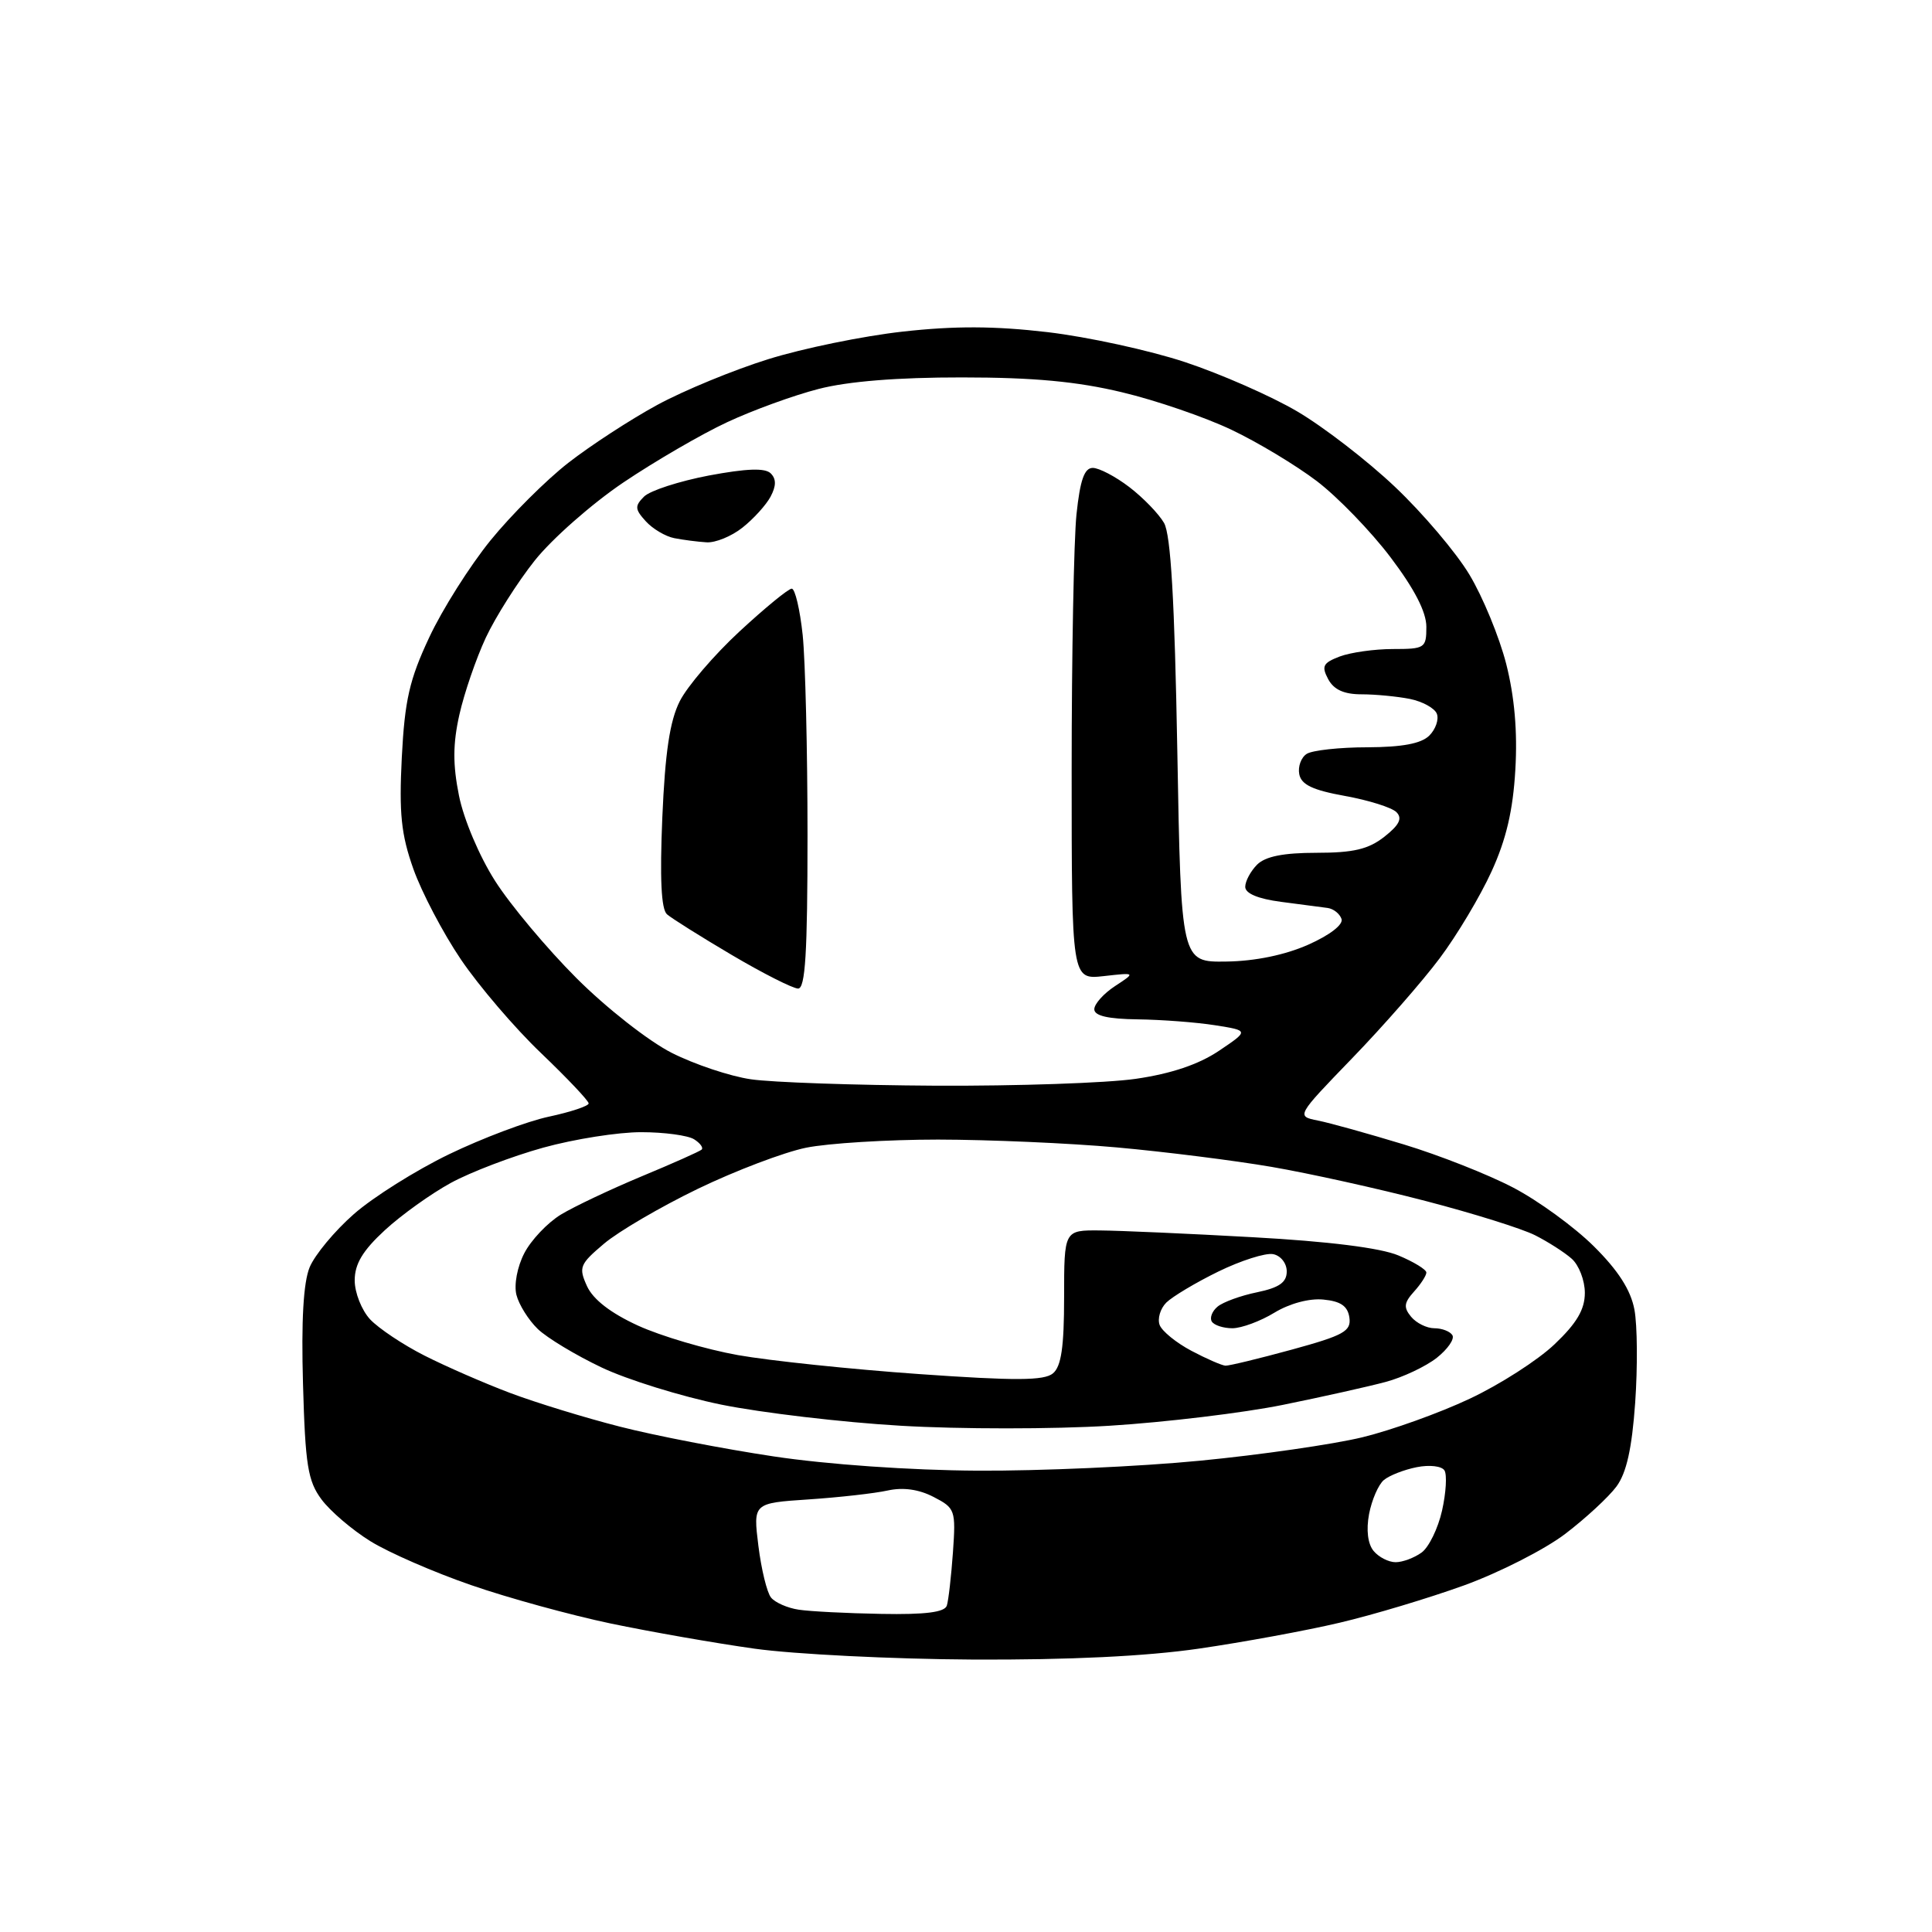 <?xml version="1.0" encoding="UTF-8" standalone="no"?>
<svg 
  version="1.1" 
  xmlns="http://www.w3.org/2000/svg" 
  xmlns:xlink="http://www.w3.org/1999/xlink" 
  xmlns:svg="http://www.w3.org/2000/svg"
  xmlns:rdf="http://www.w3.org/1999/02/22-rdf-syntax-ns#"
  xmlns:cc="http://creativecommons.org/ns#"
  xmlns:dc="http://purl.org/dc/elements/1.1/"
  viewBox="0 0 256 256"
  width="256"
  height="256"
>
<style>svg {background-color: white; }</style>"
<path stroke="none" fill="black" fill-rule="evenodd" d="M128.87,219.90C118.22,219.84 105.22,219.19 100.00,218.46C94.78,217.73 86.18,216.22 80.91,215.12C75.63,214.01 67.30,211.73 62.41,210.03C57.51,208.34 51.52,205.73 49.10,204.23C46.67,202.73 43.75,200.23 42.60,198.68C40.79,196.24 40.45,194.14 40.15,183.39C39.91,174.99 40.20,169.94 41.03,167.92C41.71,166.28 44.34,163.11 46.88,160.88C49.41,158.65 55.09,155.08 59.49,152.95C63.90,150.82 69.86,148.57 72.75,147.96C75.64,147.34 78.00,146.55 78.00,146.21C78.00,145.86 75.16,142.86 71.69,139.54C68.21,136.22 63.44,130.63 61.07,127.13C58.70,123.63 55.87,118.23 54.77,115.13C53.15,110.56 52.87,107.78 53.24,100.36C53.63,92.79 54.25,90.05 56.87,84.47C58.60,80.76 62.26,74.98 64.99,71.61C67.72,68.25 72.36,63.62 75.30,61.33C78.25,59.03 83.55,55.58 87.08,53.66C90.61,51.74 97.24,49.01 101.81,47.59C106.38,46.16 114.39,44.52 119.61,43.94C126.48,43.17 131.79,43.19 138.80,44.01C144.14,44.64 152.35,46.43 157.05,47.99C161.75,49.55 168.43,52.48 171.88,54.51C175.34,56.54 181.17,61.03 184.83,64.50C188.50,67.97 192.95,73.21 194.71,76.15C196.48,79.09 198.67,84.41 199.58,87.97C200.68,92.31 201.09,96.94 200.79,101.99C200.48,107.39 199.58,111.24 197.63,115.49C196.14,118.76 193.05,123.93 190.77,126.97C188.50,130.01 183.29,135.96 179.19,140.20C171.75,147.90 171.75,147.90 174.63,148.48C176.21,148.79 181.32,150.22 186.00,151.64C190.68,153.06 197.20,155.63 200.50,157.36C203.80,159.08 208.61,162.58 211.18,165.13C214.42,168.34 216.08,170.93 216.57,173.53C216.96,175.60 217.00,181.15 216.67,185.86C216.24,191.94 215.52,195.17 214.19,196.97C213.16,198.36 210.11,201.18 207.41,203.24C204.71,205.30 198.68,208.37 194.00,210.07C189.32,211.76 181.90,213.99 177.50,215.02C173.10,216.06 164.72,217.60 158.87,218.45C151.86,219.47 141.65,219.96 128.87,219.90zM116.78,213.85C122.64,213.96 125.18,213.63 125.46,212.75C125.68,212.06 126.04,208.89 126.27,205.69C126.66,200.09 126.57,199.83 123.70,198.35C121.75,197.34 119.67,197.05 117.62,197.50C115.90,197.88 111.19,198.41 107.15,198.68C99.79,199.17 99.79,199.17 100.49,204.83C100.88,207.95 101.63,211.04 102.17,211.69C102.71,212.35 104.35,213.07 105.82,213.29C107.30,213.52 112.23,213.77 116.78,213.85zM184.93,207.00C185.86,207.00 187.40,206.42 188.37,205.72C189.33,205.02 190.55,202.52 191.08,200.16C191.61,197.80 191.75,195.41 191.40,194.84C191.04,194.26 189.42,194.07 187.72,194.41C186.06,194.74 184.10,195.50 183.37,196.11C182.65,196.71 181.77,198.74 181.41,200.61C181.01,202.74 181.24,204.58 182.01,205.51C182.69,206.33 184.00,207.00 184.93,207.00zM129.50,194.87C137.75,194.92 151.03,194.33 159.01,193.55C166.99,192.78 176.67,191.38 180.51,190.45C184.35,189.52 190.76,187.22 194.74,185.34C198.73,183.47 203.79,180.22 205.99,178.12C208.93,175.33 210.00,173.51 210.00,171.31C210.00,169.66 209.21,167.62 208.25,166.78C207.29,165.93 205.11,164.54 203.41,163.68C201.70,162.81 195.18,160.77 188.91,159.14C182.63,157.50 173.45,155.47 168.50,154.62C163.55,153.77 154.32,152.61 148.00,152.04C141.68,151.47 131.01,151.01 124.30,151.00C117.59,151.00 109.71,151.49 106.80,152.08C103.88,152.68 97.45,155.12 92.50,157.51C87.55,159.90 81.94,163.18 80.03,164.80C76.81,167.52 76.65,167.93 77.78,170.42C78.59,172.19 80.92,173.99 84.54,175.65C87.58,177.04 93.54,178.80 97.79,179.56C102.03,180.31 112.82,181.44 121.77,182.07C134.53,182.97 138.36,182.95 139.52,181.98C140.62,181.07 141.00,178.49 141.00,171.88C141.00,163.00 141.00,163.00 145.75,163.04C148.36,163.06 157.49,163.46 166.04,163.94C176.02,164.49 182.91,165.35 185.29,166.35C187.33,167.20 189.00,168.22 189.00,168.62C189.00,169.02 188.26,170.16 187.36,171.15C186.03,172.63 185.96,173.24 186.98,174.48C187.68,175.32 189.06,176.00 190.06,176.00C191.06,176.00 192.14,176.41 192.45,176.92C192.76,177.43 191.83,178.77 190.38,179.92C188.93,181.06 185.89,182.50 183.62,183.11C181.35,183.72 175.22,185.09 170.00,186.15C164.78,187.21 154.43,188.46 147.00,188.92C139.57,189.38 127.15,189.38 119.38,188.92C111.61,188.47 100.90,187.20 95.57,186.12C90.25,185.03 83.10,182.81 79.70,181.19C76.29,179.57 72.49,177.28 71.26,176.10C70.03,174.91 68.76,172.88 68.43,171.58C68.09,170.23 68.54,167.86 69.47,166.06C70.36,164.33 72.54,162.03 74.30,160.95C76.06,159.88 80.88,157.60 85.00,155.88C89.12,154.17 92.71,152.57 92.97,152.33C93.23,152.09 92.78,151.47 91.97,150.96C91.16,150.45 88.02,150.02 84.98,150.02C81.94,150.01 76.10,150.93 71.98,152.07C67.87,153.21 62.36,155.31 59.74,156.74C57.12,158.17 53.18,160.99 50.99,163.01C48.06,165.71 47.00,167.48 47.00,169.66C47.00,171.29 47.92,173.61 49.04,174.82C50.17,176.02 53.41,178.19 56.26,179.63C59.10,181.07 64.21,183.30 67.61,184.58C71.01,185.86 77.55,187.87 82.15,189.04C86.74,190.22 95.90,191.99 102.50,192.98C109.61,194.05 120.61,194.82 129.50,194.87zM162.38,180.96C162.86,180.98 166.82,180.02 171.18,178.83C178.07,176.94 179.06,176.39 178.80,174.58C178.58,173.06 177.65,172.42 175.36,172.20C173.50,172.01 170.87,172.72 168.86,173.94C167.01,175.07 164.51,175.99 163.31,176.00C162.10,176.00 160.87,175.60 160.57,175.11C160.27,174.63 160.61,173.73 161.34,173.13C162.06,172.53 164.42,171.67 166.58,171.23C169.51,170.62 170.50,169.92 170.50,168.47C170.50,167.39 169.70,166.37 168.69,166.18C167.69,165.99 164.42,167.03 161.43,168.49C158.44,169.95 155.34,171.81 154.54,172.60C153.74,173.40 153.35,174.74 153.66,175.57C153.98,176.40 155.88,177.94 157.87,178.99C159.87,180.05 161.90,180.93 162.38,180.96zM124.00,143.86C134.72,143.91 146.65,143.51 150.50,142.95C155.19,142.27 158.81,141.05 161.50,139.25C165.50,136.56 165.50,136.56 161.00,135.85C158.53,135.46 153.91,135.11 150.75,135.07C146.81,135.02 145.00,134.60 145.00,133.73C145.00,133.03 146.24,131.65 147.75,130.66C150.50,128.86 150.50,128.86 146.25,129.34C142.00,129.81 142.00,129.81 142.00,102.05C142.00,86.78 142.29,71.53 142.64,68.15C143.12,63.61 143.68,62.00 144.80,62.00C145.63,62.00 147.81,63.14 149.64,64.54C151.47,65.94 153.54,68.08 154.24,69.29C155.14,70.86 155.64,79.58 156.00,99.50C156.50,127.50 156.50,127.50 162.50,127.41C166.30,127.36 170.27,126.54 173.34,125.18C176.20,123.91 178.01,122.52 177.76,121.77C177.52,121.07 176.70,120.42 175.92,120.31C175.14,120.21 172.36,119.85 169.75,119.50C166.70,119.10 165.00,118.39 165.00,117.51C165.00,116.76 165.71,115.44 166.57,114.57C167.67,113.48 170.05,113.00 174.44,113.00C179.34,113.00 181.33,112.53 183.44,110.87C185.42,109.31 185.85,108.44 185.04,107.62C184.43,107.00 181.37,106.04 178.23,105.47C173.95,104.70 172.43,103.98 172.16,102.59C171.96,101.57 172.41,100.36 173.15,99.89C173.89,99.42 177.51,99.02 181.18,99.02C185.82,99.00 188.32,98.53 189.39,97.47C190.23,96.63 190.68,95.33 190.39,94.58C190.11,93.84 188.49,92.95 186.81,92.61C185.13,92.28 182.25,92.00 180.41,92.00C178.09,92.00 176.74,91.39 175.99,89.99C175.08,88.27 175.30,87.84 177.52,86.99C178.96,86.45 182.13,86.00 184.57,86.00C188.81,86.00 189.00,85.87 189.00,83.06C189.00,81.09 187.42,78.03 184.25,73.84C181.64,70.39 177.25,65.86 174.50,63.76C171.75,61.67 166.66,58.60 163.18,56.95C159.70,55.29 153.18,53.05 148.68,51.98C142.73,50.55 136.95,50.01 127.46,50.01C118.95,50.00 112.35,50.53 108.46,51.54C105.18,52.38 99.74,54.36 96.36,55.94C92.98,57.51 86.79,61.11 82.60,63.93C78.42,66.75 73.13,71.41 70.85,74.28C68.57,77.15 65.66,81.75 64.37,84.50C63.09,87.25 61.51,91.84 60.87,94.70C60.00,98.58 59.99,101.31 60.82,105.44C61.45,108.58 63.53,113.49 65.61,116.74C67.63,119.91 72.48,125.70 76.39,129.61C80.34,133.56 85.94,137.95 88.99,139.50C92.01,141.03 96.73,142.61 99.49,143.01C102.25,143.42 113.28,143.80 124.00,143.86zM105.75,130.99C105.06,130.98 101.12,128.99 97.00,126.56C92.88,124.13 89.00,121.69 88.38,121.15C87.61,120.47 87.42,116.41 87.76,108.33C88.13,99.71 88.75,95.53 90.07,92.92C91.06,90.95 94.62,86.79 97.99,83.67C101.36,80.55 104.47,78.00 104.91,78.00C105.35,78.00 106.00,80.77 106.36,84.15C106.71,87.53 107.00,99.45 107.00,110.65C107.00,126.27 106.71,131.00 105.75,130.99zM93.62,71.86C92.45,71.79 90.53,71.54 89.35,71.31C88.17,71.08 86.47,70.07 85.56,69.06C84.12,67.48 84.09,67.05 85.34,65.80C86.13,65.01 90.00,63.76 93.92,63.01C98.95,62.07 101.38,61.98 102.13,62.73C102.87,63.47 102.86,64.39 102.10,65.82C101.50,66.93 99.82,68.78 98.37,69.92C96.92,71.07 94.78,71.94 93.62,71.86z" />

</svg>